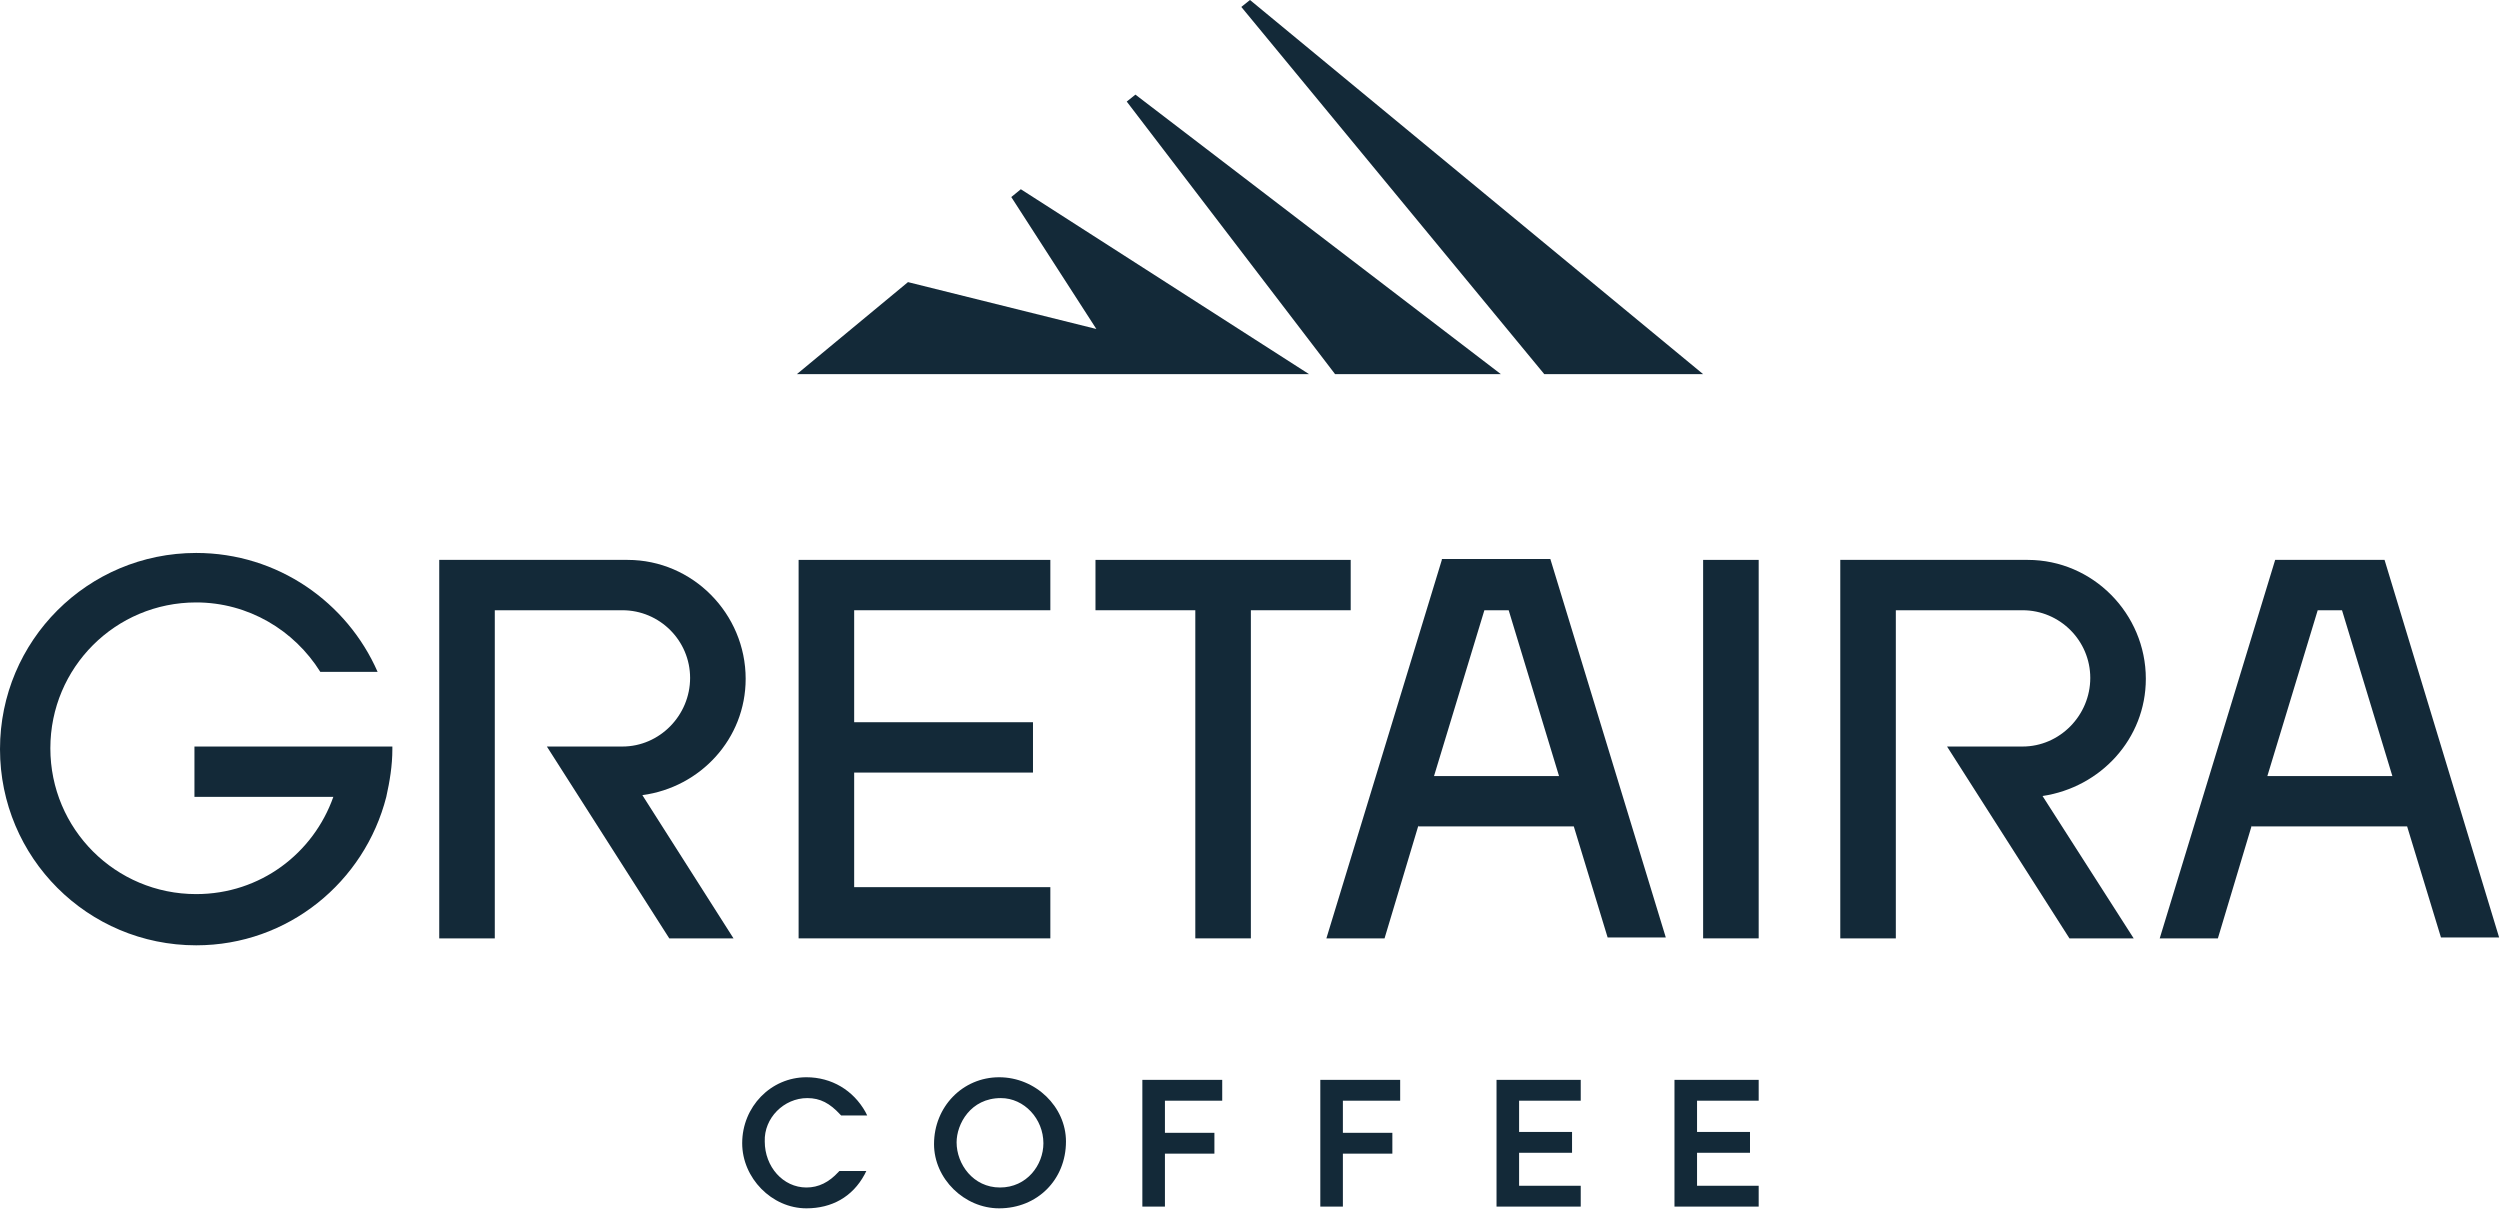 <svg xml:space="preserve" style="enable-background:new 0 0 288 139.3;" viewBox="0 0 288 139.3" y="0px" x="0px" xmlns:xlink="http://www.w3.org/1999/xlink" xmlns="http://www.w3.org/2000/svg" id="Layer_1" version="1.1">
<style type="text/css">
	.st0{fill:#FFFFFF;}
	.st1{fill:#132938;}
</style>
<g>
	<g>
		<polygon points="92,108.1 121,108.1 121,102.2 98.4,102.2 98.4,89 119,89 119,83.2 98.4,83.2 98.4,70.3 121,70.3 
			121,64.5 92,64.5" class="st1"></polygon>
		<polygon points="155.6,64.5 126.2,64.5 126.2,70.3 137.7,70.3 137.7,108.1 144.1,108.1 144.1,70.3 155.6,70.3" class="st1"></polygon>
		<rect height="43.6" width="6.4" class="st1" y="64.5" x="196.2"></rect>
		<path d="M85.9,78.2c0-7.5-6.1-13.7-13.6-13.7H50.6v43.6H57V70.3h14.7c4.3,0,7.8,3.5,7.8,7.8S76,86,71.7,86H63
			l14.1,22.1h7.4L74,91.6C80.7,90.7,85.9,85.1,85.9,78.2z" class="st1"></path>
		<path d="M247.2,78.2c0-7.5-6.1-13.7-13.6-13.7H212v43.6h6.4V70.3H233c4.3,0,7.8,3.5,7.8,7.8S237.3,86,233,86h-8.7
			l14.1,22.1h7.4l-10.5-16.4C242,90.7,247.2,85.1,247.2,78.2z" class="st1"></path>
		<path d="M166.1,64.5l-13.3,43.6h6.7l3.9-13v0.1h17.9l3.9,12.8h6.7l-13.3-43.6H166.1z M165.2,89.4l5.8-19.1h2.8
			l5.8,19.1H165.2z" class="st1"></path>
		<path d="M274.7,64.5h-12.6l-13.3,43.6h6.7l3.9-13v0.1h17.9l3.9,12.8h6.7L274.7,64.5z M261.2,89.4l5.8-19.1h2.8
			l5.8,19.1H261.2z" class="st1"></path>
		<path d="M22.4,86v5.8h16c-2.3,6.5-8.4,11.2-15.8,11.2c-9.3,0-16.8-7.5-16.8-16.8s7.5-16.8,16.8-16.8
			c6,0,11.3,3.2,14.3,8h6.6C40,69.4,32,63.7,22.6,63.7C10.1,63.7,0,73.8,0,86.3s10.1,22.6,22.6,22.6c10.6,0,19.4-7.3,21.9-17.1
			c0.4-1.8,0.7-3.6,0.7-5.5c0-0.1,0-0.2,0-0.3H22.4z" class="st1"></path>
		<polygon points="130.8,10.9 129.8,11.7 153.8,43.1 172.9,43.1" class="st1"></polygon>
		<polygon points="177.9,43.1 196.2,43.1 144,0 143,0.8" class="st1"></polygon>
		<polygon points="117.6,21.8 116.5,22.7 126.3,37.9 104.6,32.5 91.8,43.1 150.8,43.1" class="st1"></polygon>
	</g>
	<g>
		<path d="M93,126.5c1.5,0,2.6,0.6,3.8,1.9l0.1,0.1h3l-0.2-0.4c-1.4-2.5-3.9-4-6.8-4c-4.1,0-7.4,3.4-7.4,7.6
			c0,4,3.4,7.5,7.4,7.5c2.9,0,5.3-1.3,6.7-3.9l0.2-0.4h-3.1l-0.1,0.1c-1.1,1.2-2.3,1.8-3.7,1.8c-2.7,0-4.8-2.4-4.8-5.3
			C88,128.8,90.3,126.5,93,126.5z" class="st1"></path>
		<path d="M115.1,124.1c-4.2,0-7.5,3.4-7.5,7.7c0,4,3.5,7.4,7.5,7.4c4.4,0,7.7-3.3,7.7-7.7
			C122.8,127.5,119.3,124.1,115.1,124.1z M120.2,131.7c0,2.5-1.9,5.1-5,5.1s-5-2.7-5-5.2c0-2.1,1.6-5.1,5.1-5.1
			C118,126.5,120.2,128.9,120.2,131.7z" class="st1"></path>
		<polygon points="131.6,139 134.2,139 134.2,132.9 139.9,132.9 139.9,130.5 134.2,130.5 134.2,126.8 140.8,126.8 
			140.8,124.4 131.6,124.4" class="st1"></polygon>
		<polygon points="152.1,139 154.7,139 154.7,132.9 160.4,132.9 160.4,130.5 154.7,130.5 154.7,126.8 161.3,126.8 
			161.3,124.4 152.1,124.4" class="st1"></polygon>
		<polygon points="172.4,139 182.1,139 182.1,136.6 175,136.6 175,132.8 181.1,132.8 181.1,130.4 175,130.4 175,126.8 
			182.1,126.8 182.1,124.4 172.4,124.4" class="st1"></polygon>
		<polygon points="202.6,126.8 202.6,124.4 192.9,124.4 192.9,139 202.6,139 202.6,136.6 195.5,136.6 195.5,132.8 
			201.6,132.8 201.6,130.4 195.5,130.4 195.5,126.8" class="st1"></polygon>
	</g>
</g>
</svg>

